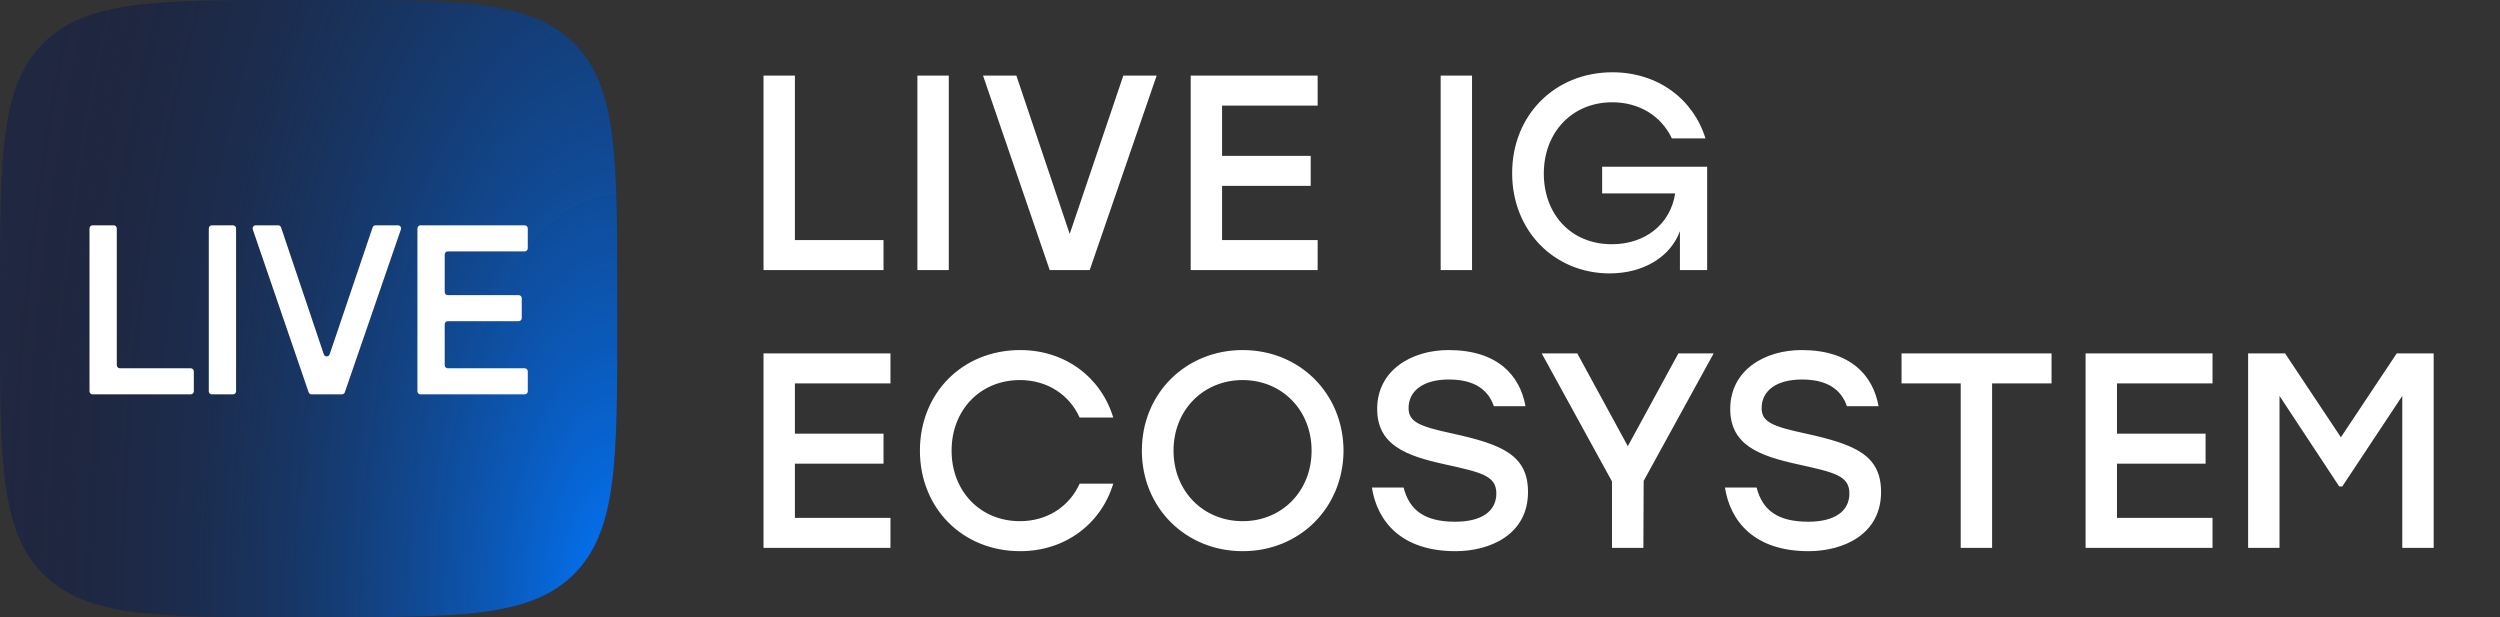 <?xml version="1.0" encoding="UTF-8"?> <svg xmlns="http://www.w3.org/2000/svg" width="162" height="40" viewBox="0 0 162 40" fill="none"><rect x="0" y="0" width="162" height="40" fill="#333333" stroke="none"/><g clip-path="url(#clip0_55_8859)"><path fill-rule="evenodd" clip-rule="evenodd" d="M40 20.833C40 29.867 40 34.383 37.2 37.2C34.383 40 29.867 40 20.833 40H19.167C10.133 40 5.617 40 2.8 37.2C0 34.383 0 29.867 0 20.833V19.167C0 10.133 0 5.617 2.8 2.8C5.617 0 10.133 0 19.167 0H20.833C29.867 0 34.383 0 37.2 2.8C40 5.617 40 10.133 40 19.167V20.833Z" fill="#202740"></path><path fill-rule="evenodd" clip-rule="evenodd" d="M40 20.833C40 29.867 40 34.383 37.2 37.2C34.383 40 29.867 40 20.833 40H19.167C10.133 40 5.617 40 2.8 37.2C0 34.383 0 29.867 0 20.833V19.167C0 10.133 0 5.617 2.8 2.8C5.617 0 10.133 0 19.167 0H20.833C29.867 0 34.383 0 37.2 2.8C40 5.617 40 10.133 40 19.167V20.833Z" fill="url(#paint0_radial_55_8859)"></path><path d="M7.568 23.664C7.568 23.775 7.658 23.864 7.768 23.864H12.36C12.471 23.864 12.56 23.954 12.56 24.064V25.354C12.56 25.465 12.471 25.554 12.36 25.554H6C5.89 25.554 5.8 25.465 5.8 25.354V14.8C5.8 14.69 5.89 14.6 6 14.6H7.368C7.479 14.6 7.568 14.69 7.568 14.8V23.664Z" fill="white"></path><path d="M13.73 25.554C13.619 25.554 13.53 25.465 13.53 25.354V14.8C13.53 14.69 13.619 14.6 13.73 14.6H15.098C15.209 14.6 15.298 14.69 15.298 14.8V25.354C15.298 25.465 15.209 25.554 15.098 25.554H13.73Z" fill="white"></path><path d="M24.146 14.736C24.174 14.655 24.25 14.6 24.336 14.6H25.79C25.927 14.6 26.023 14.735 25.979 14.865L22.345 25.419C22.317 25.5 22.241 25.554 22.156 25.554H20.188C20.103 25.554 20.026 25.5 19.999 25.419L16.38 14.865C16.336 14.735 16.432 14.6 16.569 14.6H18.024C18.11 14.6 18.186 14.655 18.213 14.736L20.983 22.959C21.044 23.14 21.3 23.14 21.362 22.959L24.146 14.736Z" fill="white"></path><path d="M34.2 16.09C34.2 16.201 34.111 16.29 34 16.29H29.017C28.906 16.29 28.817 16.38 28.817 16.49V18.923C28.817 19.033 28.906 19.123 29.017 19.123H33.609C33.719 19.123 33.809 19.212 33.809 19.323V20.613C33.809 20.723 33.719 20.813 33.609 20.813H29.017C28.906 20.813 28.817 20.902 28.817 21.013V23.664C28.817 23.775 28.906 23.864 29.017 23.864H34C34.111 23.864 34.2 23.954 34.2 24.064V25.354C34.2 25.465 34.111 25.554 34 25.554H27.248C27.138 25.554 27.049 25.465 27.049 25.354V14.8C27.049 14.69 27.138 14.6 27.248 14.6H34C34.111 14.6 34.2 14.69 34.2 14.8V16.09Z" fill="white"></path></g><path d="M51.51 15.556H57.252V17.5H49.476V4.9H51.51V15.556ZM59.447 17.5V4.9H61.481V17.5H59.447ZM72.791 4.9H74.951L70.613 17.5H68.021L63.701 4.9H65.861L69.317 15.16L72.791 4.9ZM85.383 6.844H79.191V10.102H84.933V12.046H79.191V15.556H85.383V17.5H77.157V4.9H85.383V6.844ZM93.355 17.5V4.9H95.388V17.5H93.355ZM103.819 10.804H110.623V17.5H108.859V14.98C108.265 16.6 106.555 17.716 104.305 17.716C100.741 17.716 97.987 14.98 97.987 11.218C97.987 7.456 100.759 4.684 104.485 4.684C107.419 4.684 109.723 6.412 110.515 8.968H108.337C107.653 7.528 106.249 6.628 104.467 6.628C101.893 6.628 100.039 8.554 100.039 11.254C100.039 13.81 101.731 15.826 104.449 15.826C106.555 15.826 108.229 14.584 108.553 12.532H103.819V10.804ZM57.702 24.844H51.51V28.102H57.252V30.046H51.51V33.556H57.702V35.5H49.476V22.9H57.702V24.844ZM66.109 35.716C62.365 35.716 59.611 32.926 59.611 29.2C59.611 25.474 62.365 22.684 66.109 22.684C69.025 22.684 71.347 24.448 72.139 27.058H69.961C69.295 25.582 67.873 24.628 66.091 24.628C63.517 24.628 61.663 26.572 61.663 29.2C61.663 31.828 63.517 33.772 66.091 33.772C67.873 33.772 69.295 32.818 69.961 31.342H72.139C71.347 33.952 69.025 35.716 66.109 35.716ZM80.527 22.684C84.217 22.684 87.043 25.492 87.061 29.2C87.043 32.908 84.217 35.716 80.527 35.716C76.837 35.716 73.993 32.908 73.993 29.2C73.993 25.492 76.837 22.684 80.527 22.684ZM80.527 24.628C77.971 24.628 76.045 26.572 76.045 29.2C76.045 31.828 77.971 33.772 80.527 33.772C83.065 33.772 84.991 31.828 84.991 29.2C84.991 26.572 83.065 24.628 80.527 24.628ZM94.083 28.084C97.269 28.786 99.015 29.452 99.015 31.882C99.015 34.636 96.567 35.716 94.317 35.716C90.789 35.716 89.241 33.772 88.899 31.594H90.951C91.329 33.052 92.301 33.808 94.299 33.808C95.991 33.808 96.963 33.142 96.963 31.972C96.963 30.802 95.937 30.604 93.597 30.082C91.149 29.542 89.241 28.858 89.241 26.5C89.241 23.998 91.455 22.684 93.867 22.684C97.035 22.684 98.493 24.322 98.853 26.32H96.801C96.441 25.276 95.577 24.592 93.885 24.592C92.193 24.592 91.275 25.348 91.275 26.446C91.275 27.346 91.995 27.634 94.083 28.084ZM111.045 22.9L106.509 31.162L106.491 35.5H104.457V31.198L99.903 22.9H102.207L105.483 28.912L108.759 22.9H111.045ZM116.961 28.084C120.147 28.786 121.893 29.452 121.893 31.882C121.893 34.636 119.445 35.716 117.195 35.716C113.667 35.716 112.119 33.772 111.777 31.594H113.829C114.207 33.052 115.179 33.808 117.177 33.808C118.869 33.808 119.841 33.142 119.841 31.972C119.841 30.802 118.815 30.604 116.475 30.082C114.027 29.542 112.119 28.858 112.119 26.5C112.119 23.998 114.333 22.684 116.745 22.684C119.913 22.684 121.371 24.322 121.731 26.32H119.679C119.319 25.276 118.455 24.592 116.763 24.592C115.071 24.592 114.153 25.348 114.153 26.446C114.153 27.346 114.873 27.634 116.961 28.084ZM132.94 22.9V24.844H129.088V35.5H127.054V24.844H123.22V22.9H132.94ZM143.372 24.844H137.18V28.102H142.922V30.046H137.18V33.556H143.372V35.5H135.146V22.9H143.372V24.844ZM155.308 22.9H157.702V35.5H155.668V25.654L151.78 31.522H151.582L147.712 25.654V35.5H145.678V22.9H148.072L151.69 28.336L155.308 22.9Z" fill="white"></path><defs><radialGradient id="paint0_radial_55_8859" cx="0" cy="0" r="1" gradientUnits="userSpaceOnUse" gradientTransform="translate(40 40) rotate(-180) scale(40 92.461)"><stop stop-color="#0177FF"></stop><stop offset="1" stop-color="#181D2E" stop-opacity="0"></stop></radialGradient><clipPath id="clip0_55_8859"><rect width="40" height="40" fill="white"></rect></clipPath></defs></svg> 